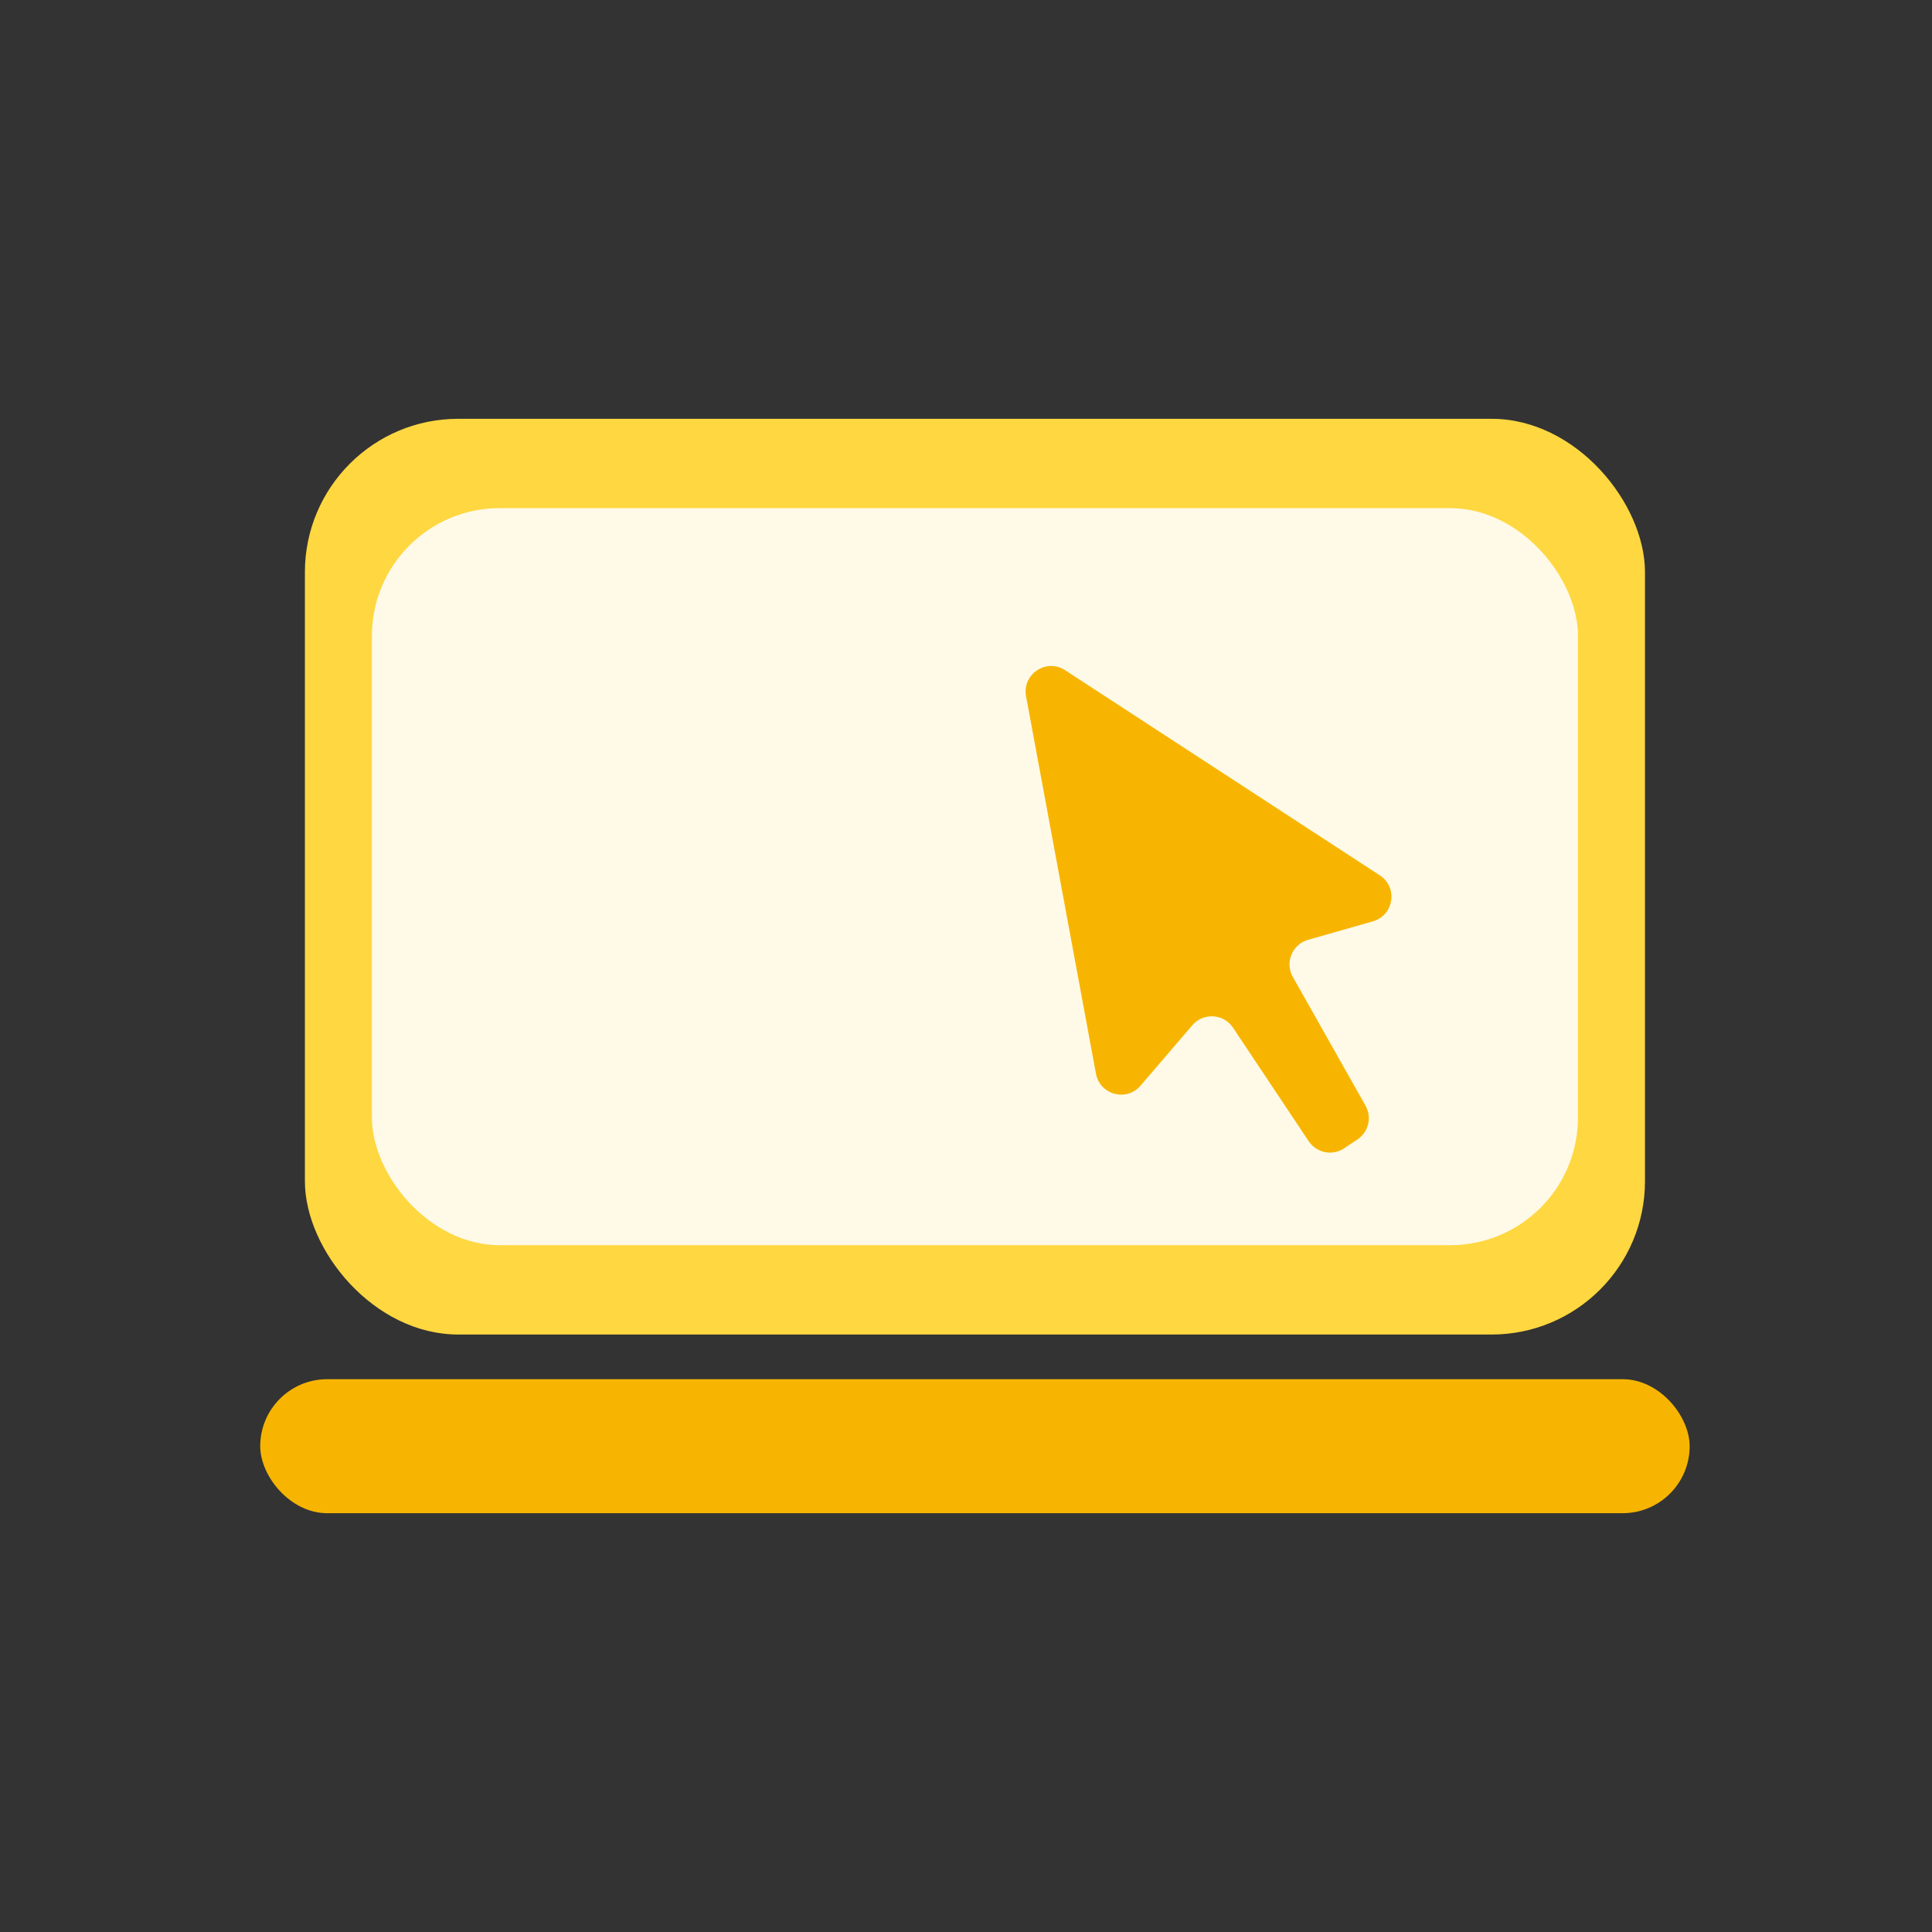 <svg width="162" height="162" viewBox="0 0 162 162" fill="none" xmlns="http://www.w3.org/2000/svg">
<rect x="0" y="0" width="162" height="162" fill="#333333" stroke="none"/>
<rect x="21.82" y="115.646" width="119.858" height="11.237" rx="5.618" fill="#F7B501"/>
<rect x="25.566" y="35.117" width="112.367" height="76.784" rx="12.857" fill="#FFD740"/>
<rect x="31.184" y="42.608" width="101.13" height="61.802" rx="10.714" fill="#FFFAE8"/>
<path d="M91.898 90.032L86.037 58.383C85.694 56.531 87.736 55.169 89.314 56.198L115.699 73.399C117.238 74.403 116.884 76.751 115.117 77.255L109.684 78.804C108.351 79.184 107.725 80.711 108.406 81.918L114.499 92.708C115.051 93.685 114.755 94.922 113.822 95.545L112.708 96.287C111.723 96.944 110.393 96.678 109.736 95.693L103.389 86.172C102.601 84.99 100.903 84.888 99.979 85.966L95.632 91.037C94.46 92.404 92.226 91.803 91.898 90.032Z" fill="#F7B501"/>
</svg>
